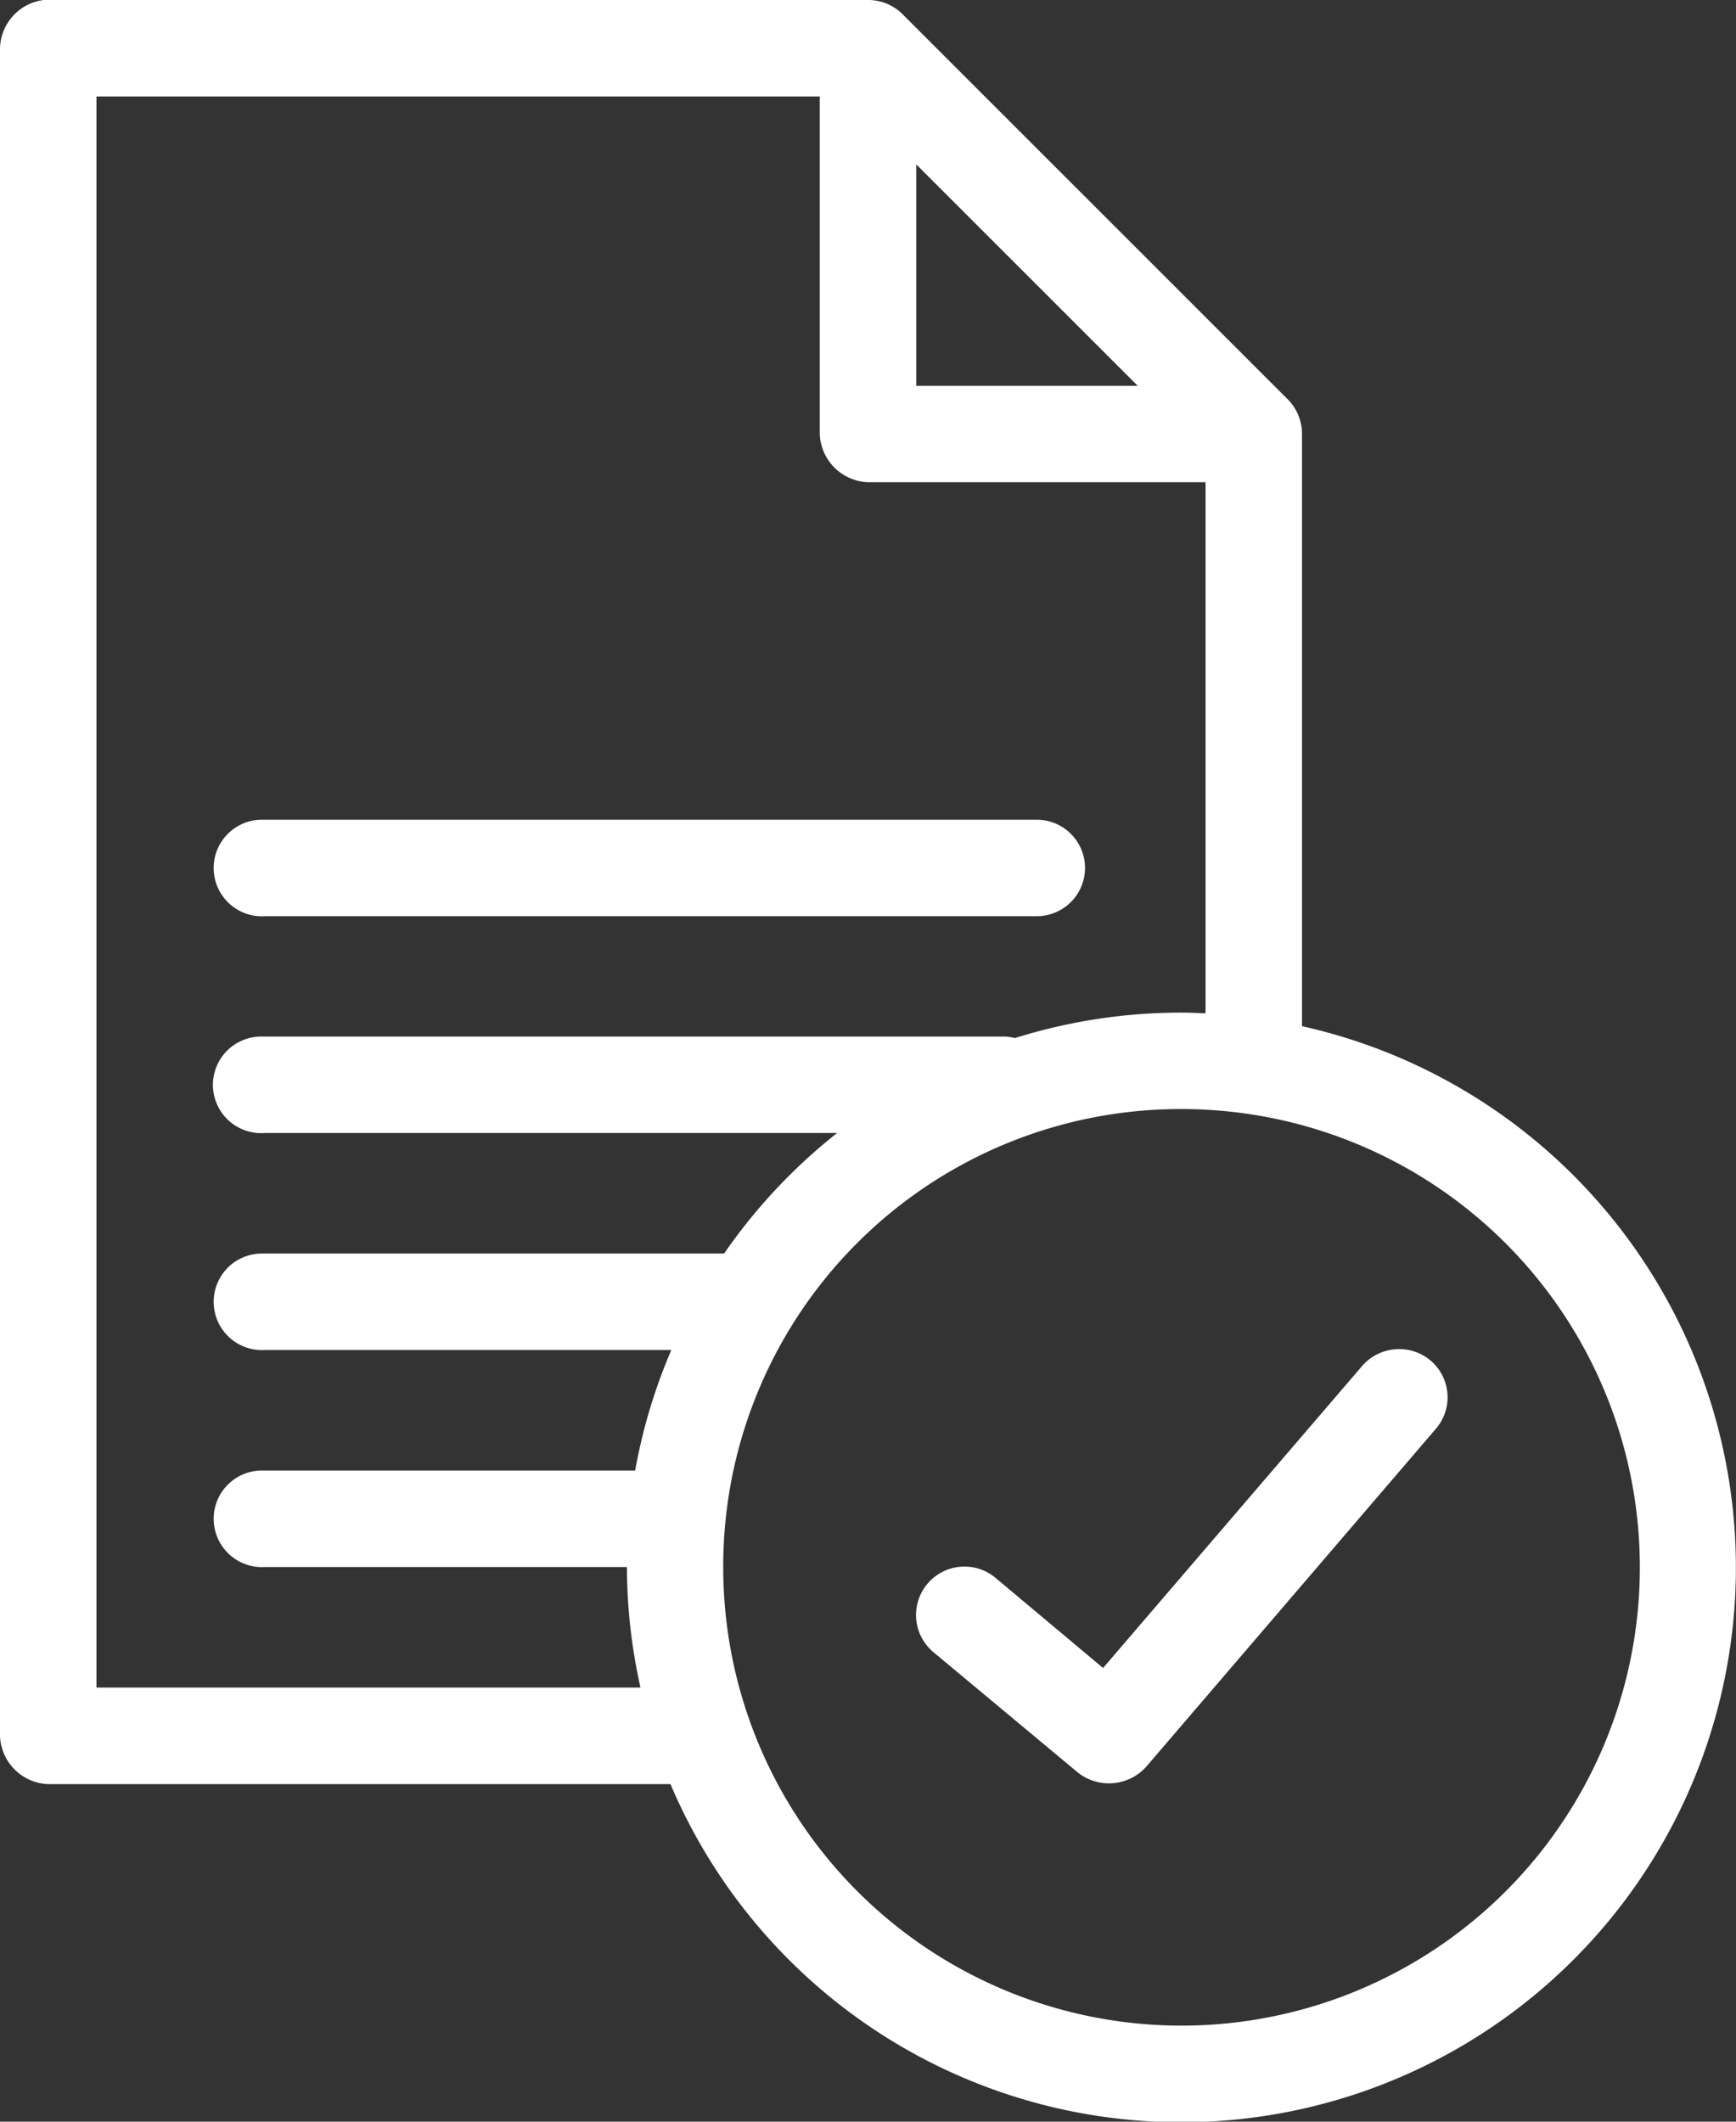 <svg xmlns="http://www.w3.org/2000/svg" width="40.909" height="50" viewBox="0 0 40.909 50">
  <rect x="0" y="0" width="40.909" height="50" fill="#333333" stroke="none"/>
  <path id="Group" d="M1.03,0A1.177,1.177,0,0,0,0,1.136V40.909a1.181,1.181,0,0,0,1.136,1.136H15.8A13.072,13.072,0,1,0,30.682,24.183V10.227a1.15,1.15,0,0,0-.337-.817L21.254.32a1.15,1.15,0,0,0-.8-.32ZM2.273,2.273H19.318v7.955a1.181,1.181,0,0,0,1.136,1.136h7.955V23.881c-.188-.008-.379-.018-.568-.018a13.087,13.087,0,0,0-3.924.6,1.136,1.136,0,0,0-.32-.035H6.143A1.138,1.138,0,1,0,6.25,26.7H19.727a13.142,13.142,0,0,0-2.663,2.841H6.143a1.138,1.138,0,1,0,.107,2.273h9.57a12.937,12.937,0,0,0-.852,2.841H6.143a1.138,1.138,0,1,0,.107,2.273h8.523a13.147,13.147,0,0,0,.32,2.841H2.273Zm19.318,1.6,5.22,5.22h-5.22ZM6.143,19.318a1.138,1.138,0,1,0,.107,2.273H24.432a1.136,1.136,0,1,0,0-2.273Zm21.7,6.818a10.8,10.8,0,1,1-10.8,10.8A10.778,10.778,0,0,1,27.841,26.136ZM32.848,31.8a1.15,1.15,0,0,0-.764.408l-6.09,7.1L23.455,37.18A1.141,1.141,0,1,0,22,38.938l3.409,2.841a1.181,1.181,0,0,0,1.6-.142l6.818-7.955a1.136,1.136,0,0,0-.977-1.882Z" fill="#fff"/>
</svg>
